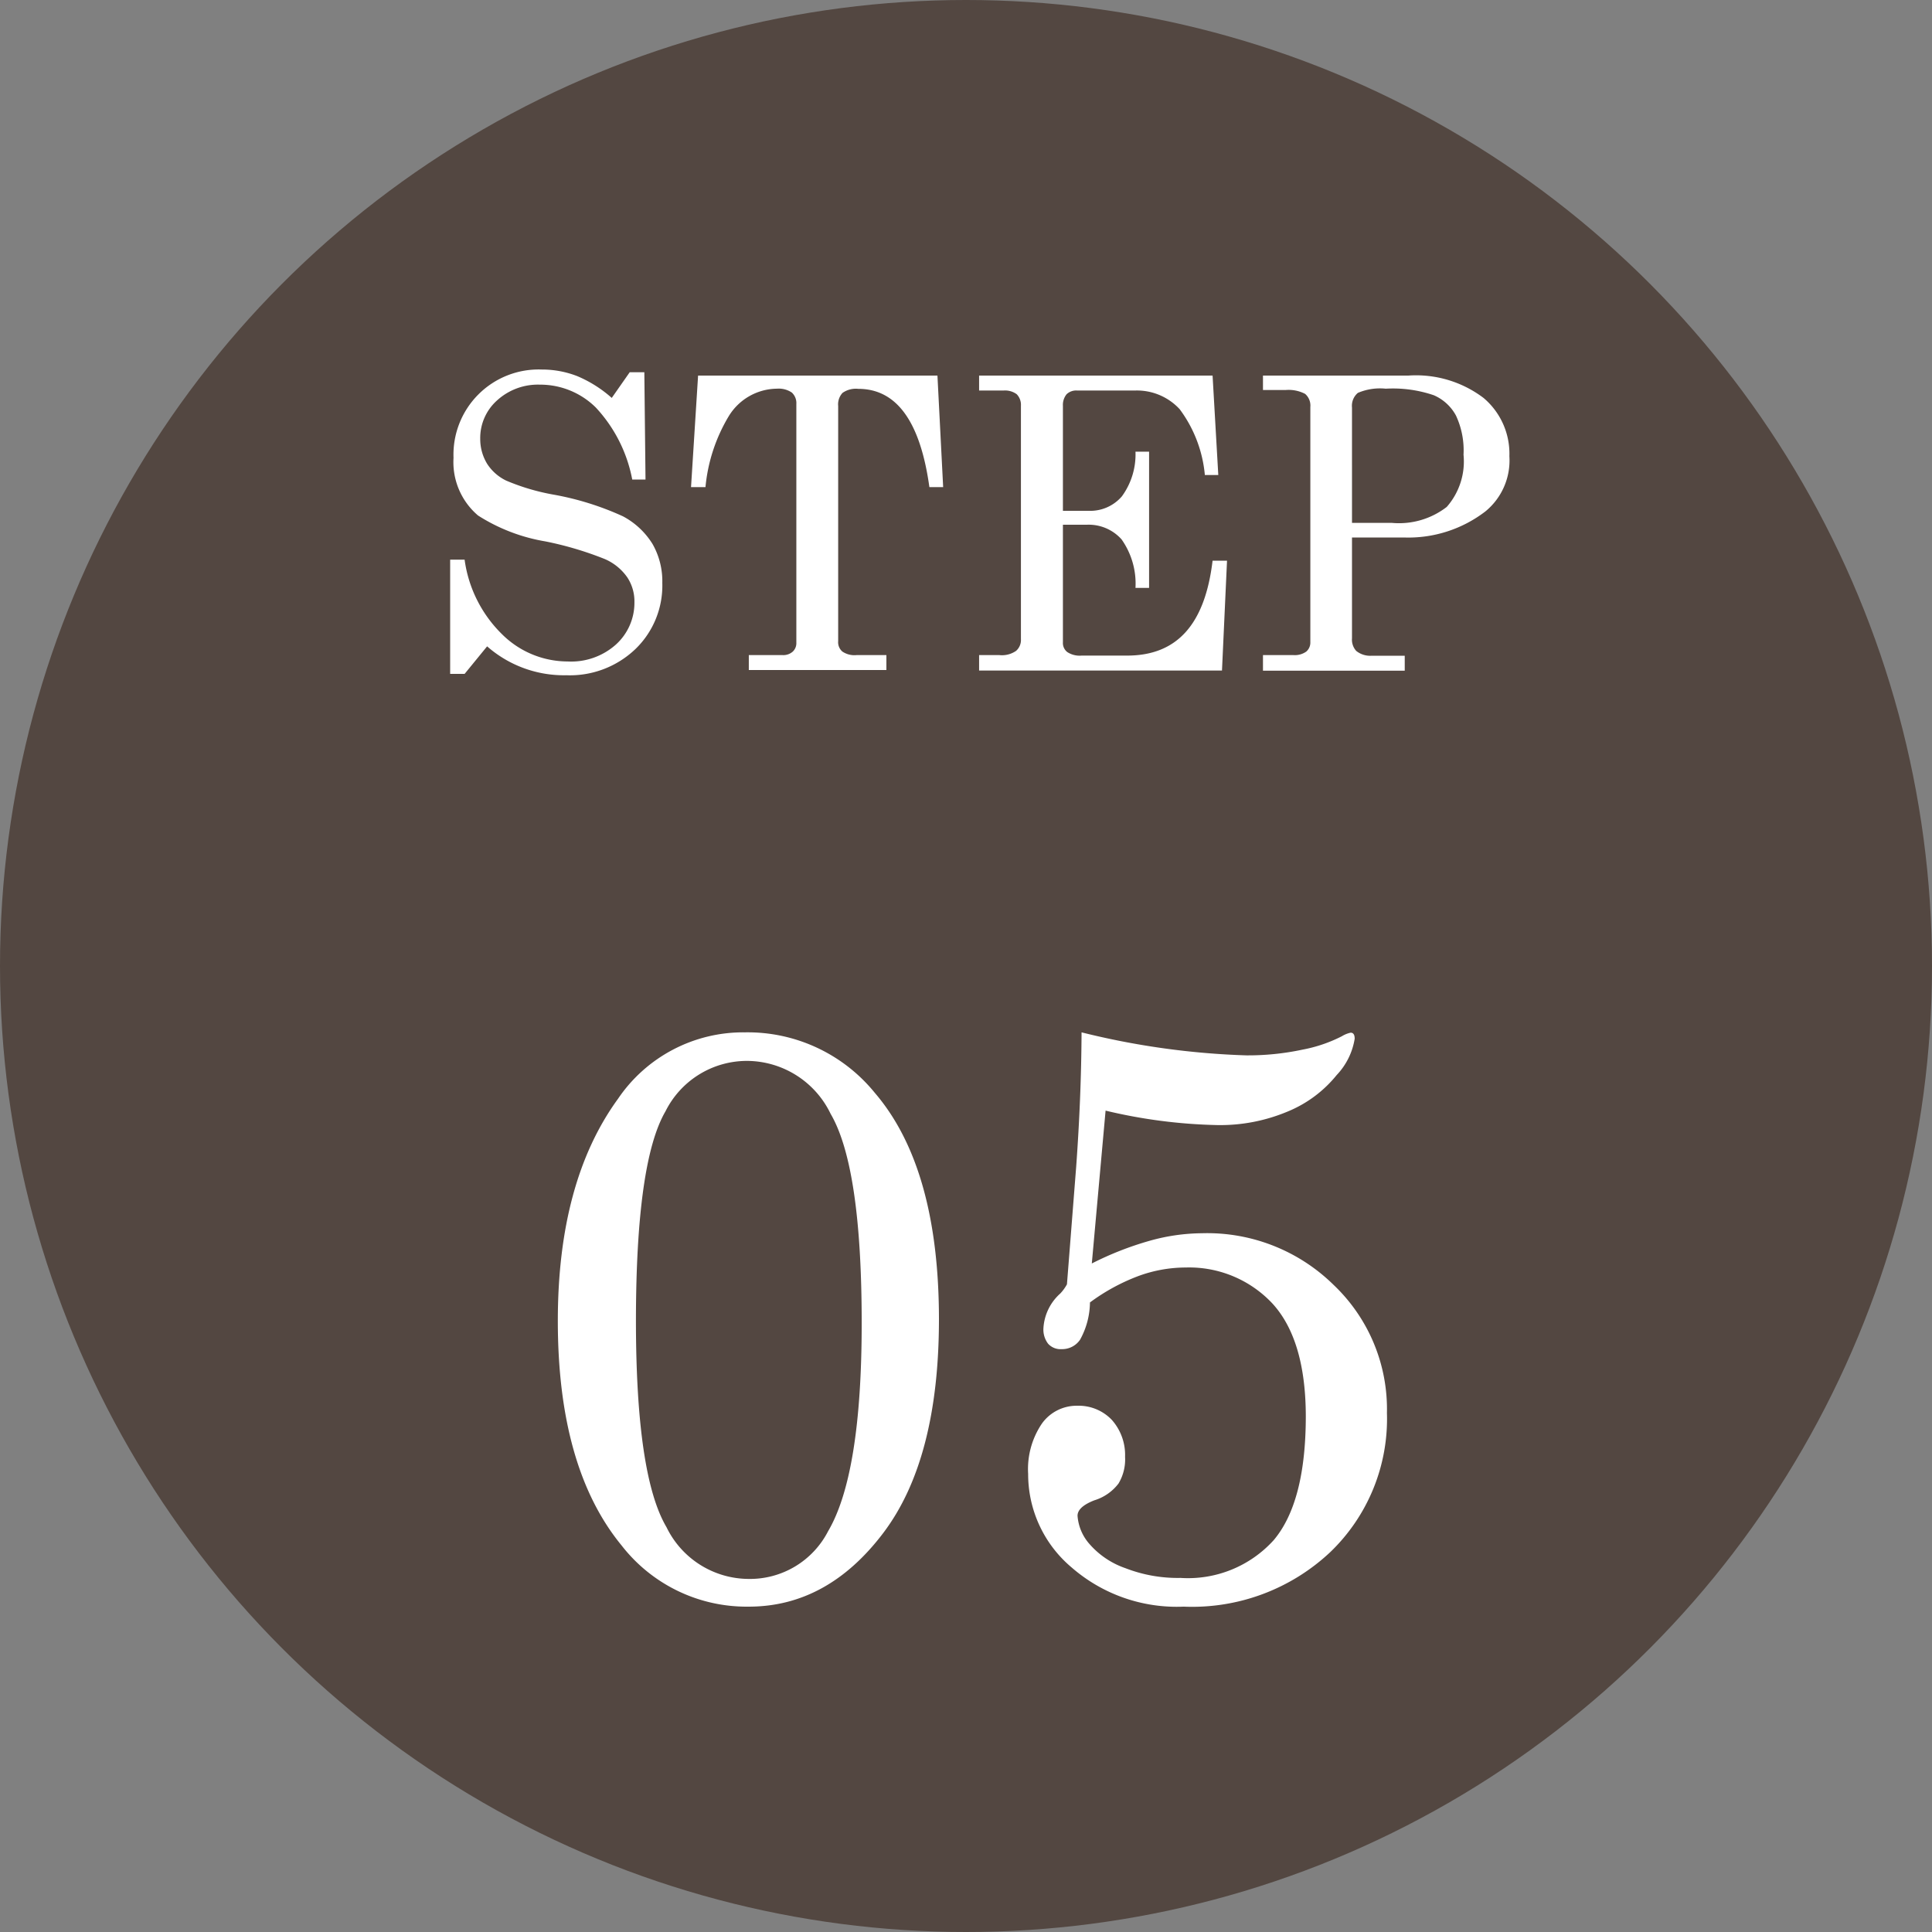 <svg xmlns="http://www.w3.org/2000/svg" viewBox="0 0 115.02 115.02"><rect x="0" y="0" width="115.02" height="115.02" fill="#808080" stroke="none"/><defs><style>.cls-1{fill:#534741;}.cls-2{fill:#fff;}</style></defs><g id="レイヤー_2" data-name="レイヤー 2"><g id="レイヤー_2-2" data-name="レイヤー 2"><circle class="cls-1" cx="57.51" cy="57.51" r="57.51"/><path class="cls-2" d="M36.42,23.69l1.07-1.53h.87l.07,6.39h-.79a8.64,8.64,0,0,0-2.17-4.29,4.7,4.7,0,0,0-3.32-1.36,3.61,3.61,0,0,0-2.56.94,3,3,0,0,0-1,2.29A2.83,2.83,0,0,0,29,27.61a2.79,2.79,0,0,0,1.13,1,13,13,0,0,0,2.84.84,17.17,17.17,0,0,1,4.12,1.29,4.61,4.61,0,0,1,1.76,1.65,4.47,4.47,0,0,1,.58,2.32,5.25,5.25,0,0,1-1.6,3.93,5.64,5.64,0,0,1-4.12,1.56A6.93,6.93,0,0,1,29,38.48l-1.34,1.64h-.86v-6.8h.86a7.66,7.66,0,0,0,2.23,4.44,5.55,5.55,0,0,0,3.9,1.62,4,4,0,0,0,2.87-1,3.35,3.35,0,0,0,1.11-2.53,2.59,2.59,0,0,0-.42-1.47A3.15,3.15,0,0,0,36,33.28a20.05,20.05,0,0,0-3.54-1.05,10.73,10.73,0,0,1-4-1.54A4.17,4.17,0,0,1,27,27.26,5.07,5.07,0,0,1,32.26,22a5.75,5.75,0,0,1,2.1.39A7.41,7.41,0,0,1,36.42,23.69Z"/><path class="cls-2" d="M41.56,22.36H55.81L56.15,29h-.82q-.81-5.85-4.23-5.85a1.38,1.38,0,0,0-.94.24,1,1,0,0,0-.26.78v14a.73.73,0,0,0,.25.62A1.28,1.28,0,0,0,51,39h1.77v.89H44.58V39h2a.85.85,0,0,0,.62-.21.69.69,0,0,0,.21-.53V24.05a.85.85,0,0,0-.27-.68,1.38,1.38,0,0,0-.88-.23,3.4,3.4,0,0,0-2.87,1.63A10,10,0,0,0,42,29h-.86Z"/><path class="cls-2" d="M58.29,22.36h13.9l.34,5.92h-.8a7.72,7.72,0,0,0-1.5-3.92,3.46,3.46,0,0,0-2.67-1.11H64.13a.82.82,0,0,0-.63.22,1,1,0,0,0-.22.69v6.25h1.51a2.48,2.48,0,0,0,2-.86,4.23,4.23,0,0,0,.81-2.66h.81V35h-.81a4.56,4.56,0,0,0-.83-2.89,2.62,2.62,0,0,0-2.07-.87H63.28v7a.68.68,0,0,0,.26.58,1.34,1.34,0,0,0,.85.21H67.1c3,0,4.64-1.89,5.09-5.65h.86l-.3,6.54H58.29V39h1.2a1.48,1.48,0,0,0,1-.25.86.86,0,0,0,.29-.7V24.16a.91.91,0,0,0-.25-.69,1.17,1.17,0,0,0-.79-.22H58.29Z"/><path class="cls-2" d="M75.19,22.36h8.65a6.66,6.66,0,0,1,4.48,1.33,4.34,4.34,0,0,1,1.54,3.47,3.92,3.92,0,0,1-1.42,3.28A7.53,7.53,0,0,1,83.62,32H80.49v6a1,1,0,0,0,.25.75,1.32,1.32,0,0,0,.89.29h2v.89H75.19V39H77a1.18,1.18,0,0,0,.77-.21.71.71,0,0,0,.24-.56v-14a.92.92,0,0,0-.31-.78,2.12,2.12,0,0,0-1.17-.23H75.19Zm5.3,8.77h2.38a4.65,4.65,0,0,0,3.26-.95,4.1,4.1,0,0,0,1-3.11,4.89,4.89,0,0,0-.45-2.33,2.73,2.73,0,0,0-1.32-1.21,7.55,7.55,0,0,0-2.86-.39,3.36,3.36,0,0,0-1.66.25,1,1,0,0,0-.35.87Z"/><path class="cls-2" d="M44.36,61.46a9.75,9.75,0,0,1,7.72,3.6q3.81,4.44,3.82,13.46,0,8.37-3.32,12.75t-8,4.38A9.42,9.42,0,0,1,37,92q-3.79-4.62-3.79-13.36,0-8.3,3.58-13.22A9,9,0,0,1,44.36,61.46Zm.15,1.7a5.42,5.42,0,0,0-4.89,3q-1.75,3-1.76,12.44,0,9.24,1.82,12.32A5.46,5.46,0,0,0,44.55,94a5.23,5.23,0,0,0,4.75-2.84q2-3.4,2-12.39,0-9.3-1.85-12.46A5.55,5.55,0,0,0,44.51,63.16Z"/><path class="cls-2" d="M64.39,61.46a46.32,46.32,0,0,0,9.8,1.37,15.52,15.52,0,0,0,3.35-.34,8.65,8.65,0,0,0,2.35-.8,1.63,1.63,0,0,1,.52-.21q.24,0,.24.36A4.07,4.07,0,0,1,79.58,64a7.33,7.33,0,0,1-2.91,2.17,10.36,10.36,0,0,1-4.23.81,31.2,31.2,0,0,1-6.62-.86L65,75.22a19,19,0,0,1,3.44-1.35,11.74,11.74,0,0,1,3.11-.45A10.73,10.73,0,0,1,79.4,76.5a10.2,10.2,0,0,1,3.17,7.62A11,11,0,0,1,79.2,92.4a12,12,0,0,1-8.73,3.25,9.53,9.53,0,0,1-6.68-2.34,7.25,7.25,0,0,1-2.58-5.56,4.83,4.83,0,0,1,.82-3,2.54,2.54,0,0,1,2.1-1.06,2.73,2.73,0,0,1,2.06.84,3.14,3.14,0,0,1,.79,2.2,2.79,2.79,0,0,1-.39,1.59,2.85,2.85,0,0,1-1.44,1c-.69.27-1,.58-1,.92a2.85,2.85,0,0,0,.71,1.68A5,5,0,0,0,67,93.36a8.61,8.61,0,0,0,3.28.58,6.88,6.88,0,0,0,5.55-2.25q1.9-2.25,1.91-7.34c0-3.08-.68-5.33-2-6.76a6.79,6.79,0,0,0-5.15-2.13,8.19,8.19,0,0,0-2.85.52,11.84,11.84,0,0,0-2.85,1.56,4.68,4.68,0,0,1-.59,2.22,1.29,1.29,0,0,1-1.09.56A1,1,0,0,1,62.4,80a1.38,1.38,0,0,1-.28-.93,3,3,0,0,1,1-2.06,2.57,2.57,0,0,0,.4-.55l.55-7Q64.37,65.34,64.39,61.46Z"/></g></g></svg>